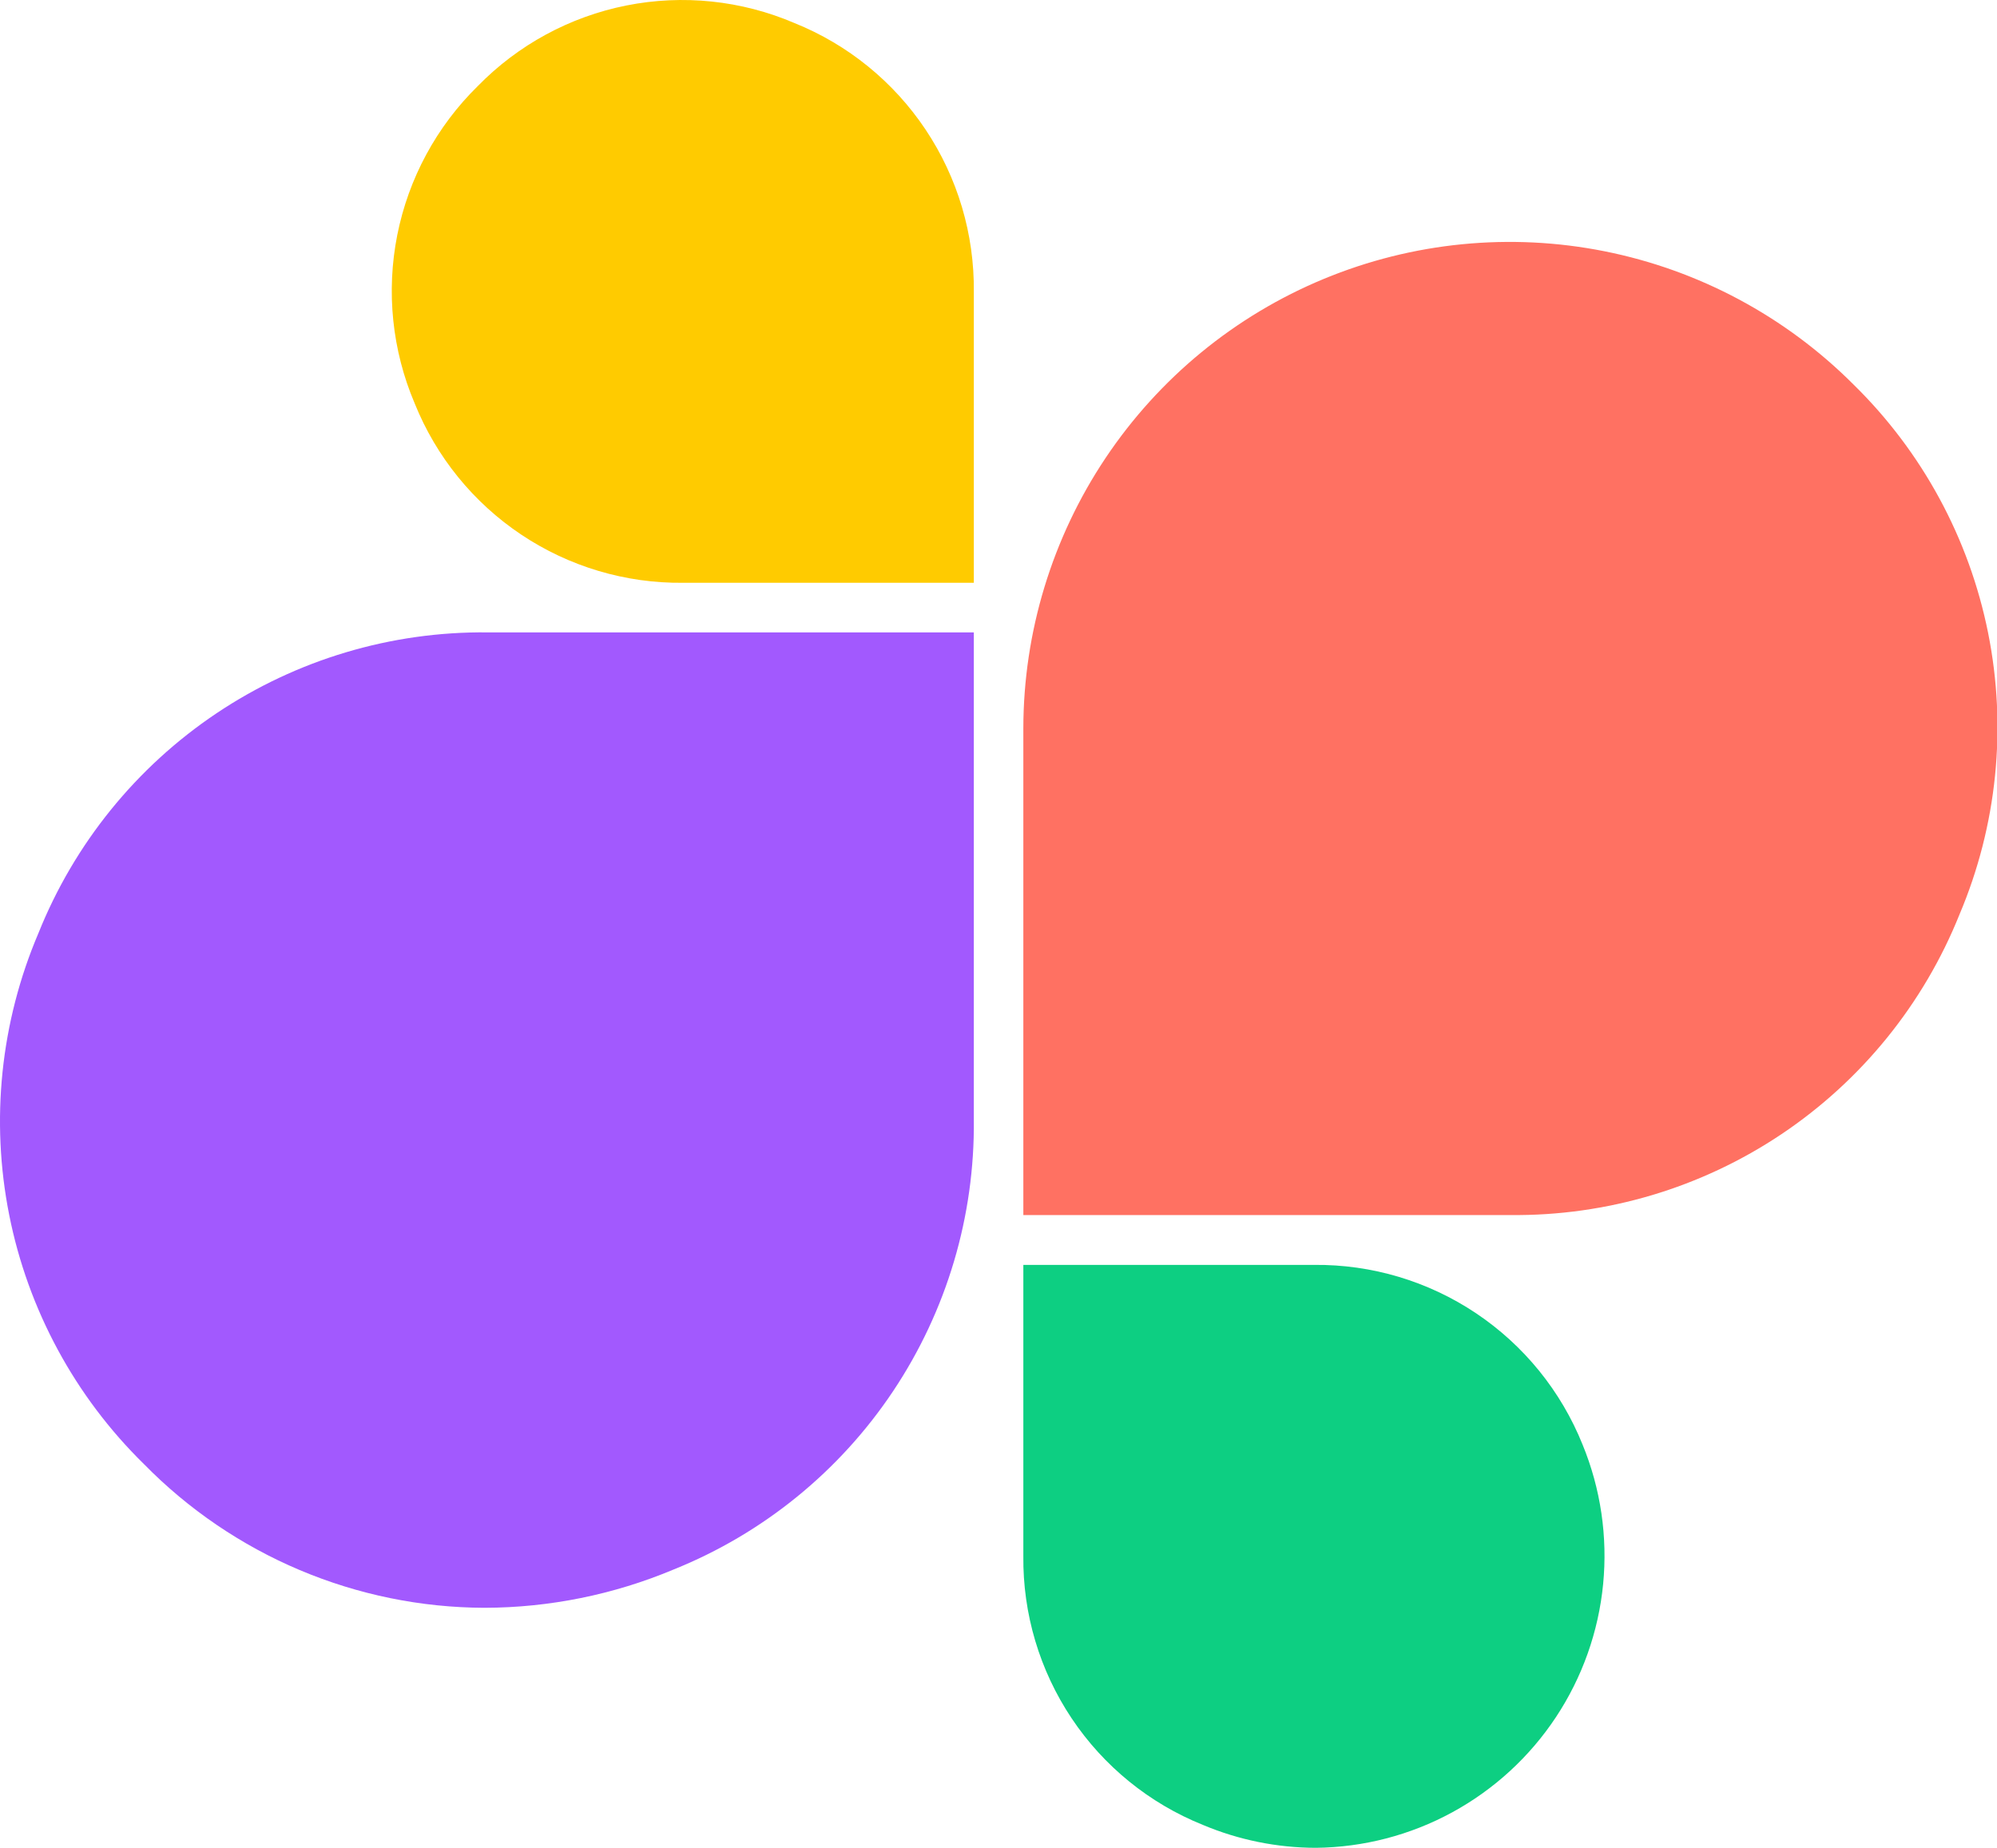 <svg width="617" height="571" viewBox="0 0 617 571" fill="none" xmlns="http://www.w3.org/2000/svg">
<g clip-path="url(#clip0_14_25)">
<path d="M245.46 7.124C229.086 0.111 210.978 -1.78 193.513 1.7C176.047 5.18 160.04 13.868 147.592 26.625C134.876 39.107 126.215 55.142 122.742 72.633C119.269 90.125 121.145 108.259 128.125 124.665C134.776 141.196 146.251 155.331 161.052 165.222C175.852 175.113 193.287 180.299 211.078 180.102H300.876V90.223C301.072 72.391 295.885 54.916 285.997 40.088C276.108 25.26 261.979 13.77 245.46 7.124V7.124Z" fill="#FFCB00"/>
<path d="M572.642 118.803C551.635 97.778 524.879 83.459 495.754 77.654C466.629 71.85 436.44 74.822 408.999 86.193C381.558 97.564 358.096 116.825 341.575 141.544C325.054 166.264 316.215 195.332 316.174 225.081V375.493H466.628C496.411 375.808 525.594 367.107 550.358 350.53C575.122 333.953 594.313 310.272 605.418 282.587C617.026 255.15 620.108 224.846 614.261 195.628C608.414 166.41 593.91 139.637 572.642 118.803V118.803Z" fill="#FF7162"/>
<path d="M488.963 446.447C482.315 429.897 470.838 415.742 456.031 405.831C441.225 395.921 423.779 390.715 405.972 390.894H316.174V480.851C315.986 498.685 321.18 516.161 331.075 530.989C340.971 545.817 355.105 557.305 371.629 563.949C382.683 568.607 394.553 571.016 406.546 571.037C421.266 570.887 435.726 567.126 448.66 560.084C461.594 553.042 472.609 542.932 480.74 530.639C488.872 518.346 493.874 504.244 495.307 489.567C496.74 474.89 494.562 460.085 488.963 446.447V446.447Z" fill="#0DCF82"/>
<path d="M11.862 288.41C0.173 315.856 -2.969 346.198 2.845 375.463C8.659 404.727 23.159 431.552 44.446 452.423C58.18 466.44 74.555 477.586 92.623 485.215C110.69 492.844 130.089 496.804 149.695 496.865C169.763 496.819 189.624 492.796 208.133 485.027C235.773 473.907 259.415 454.683 275.964 429.875C292.513 405.066 301.196 375.829 300.876 345.993V195.427H150.651C120.86 195.118 91.67 203.83 66.905 220.422C42.14 237.013 22.954 260.711 11.862 288.41V288.41Z" fill="#A259FE"/>
</g>
<defs>
<clipPath id="clip0_14_25">
<rect width="617" height="571" fill="white"/>
</clipPath>
</defs>
</svg>
